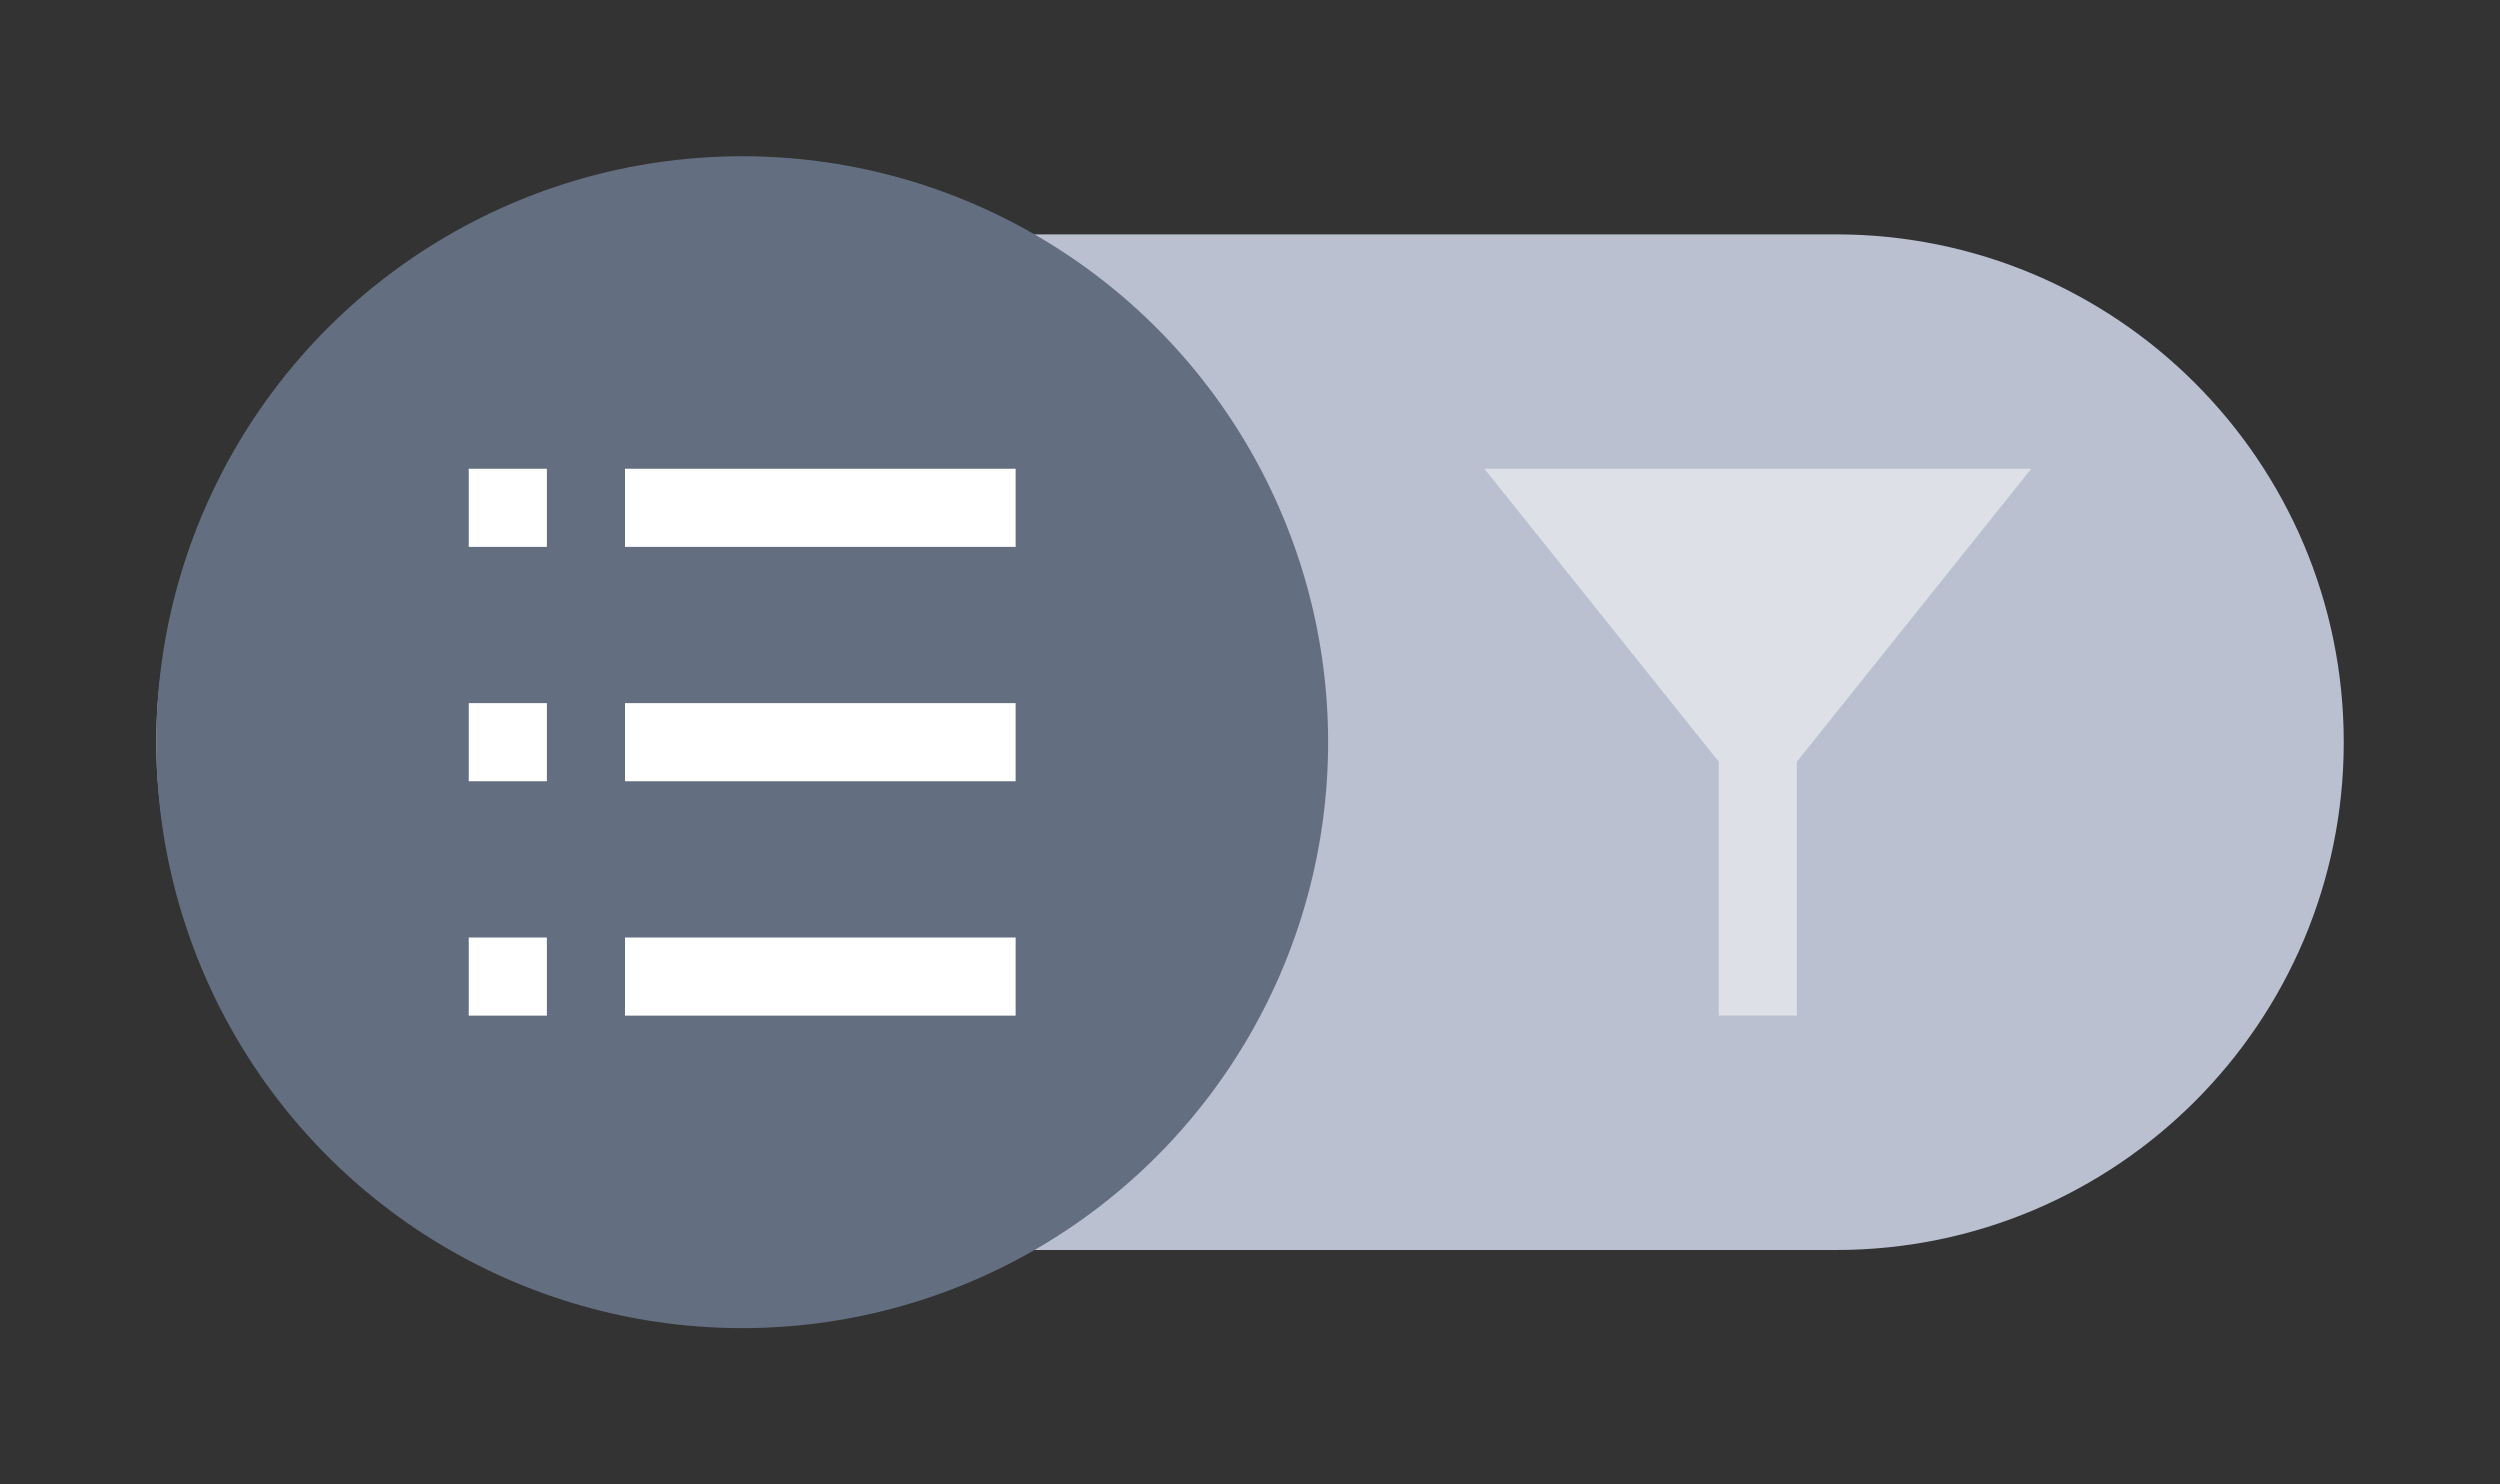 <?xml version="1.0" encoding="utf-8"?>
<!DOCTYPE svg PUBLIC "-//W3C//DTD SVG 1.1//EN" "http://www.w3.org/Graphics/SVG/1.1/DTD/svg11.dtd">
<svg version="1.1" id="img" xmlns="http://www.w3.org/2000/svg" xmlns:xlink="http://www.w3.org/1999/xlink" x="0px" y="0px"
	 width="32px" height="19px" viewBox="0 0 32 19" style="enable-background:new 0 0 32 19;" xml:space="preserve">
<rect x="0" y="0" width="32" height="19" fill="#333333" stroke="none"/>
<g id="filterswitch-off.default">
	<path style="fill:#BAC0CF;" d="M23.5,16h-15C4.91,16,2,13.09,2,9.5v0C2,5.91,4.91,3,8.5,3h15C27.09,3,30,5.91,30,9.5v0
		C30,13.09,27.09,16,23.5,16z"/>
	<circle style="fill:#636F80;" cx="9.5" cy="9.5" r="7.5"/>
	<polygon style="opacity:0.5;fill:#FFFFFF;" points="26,6 19,6 22,9.75 22,13 23,13 23,9.75 	"/>
	<path style="fill:#FFFFFF;" d="M7,6H6v1h1V6z M7,12H6v1h1V12z M13,6H8v1h5V6z M13,9H8v1h5V9z M13,12H8v1h5V12z M7,10H6V9h1V10z"/>
</g>
</svg>
